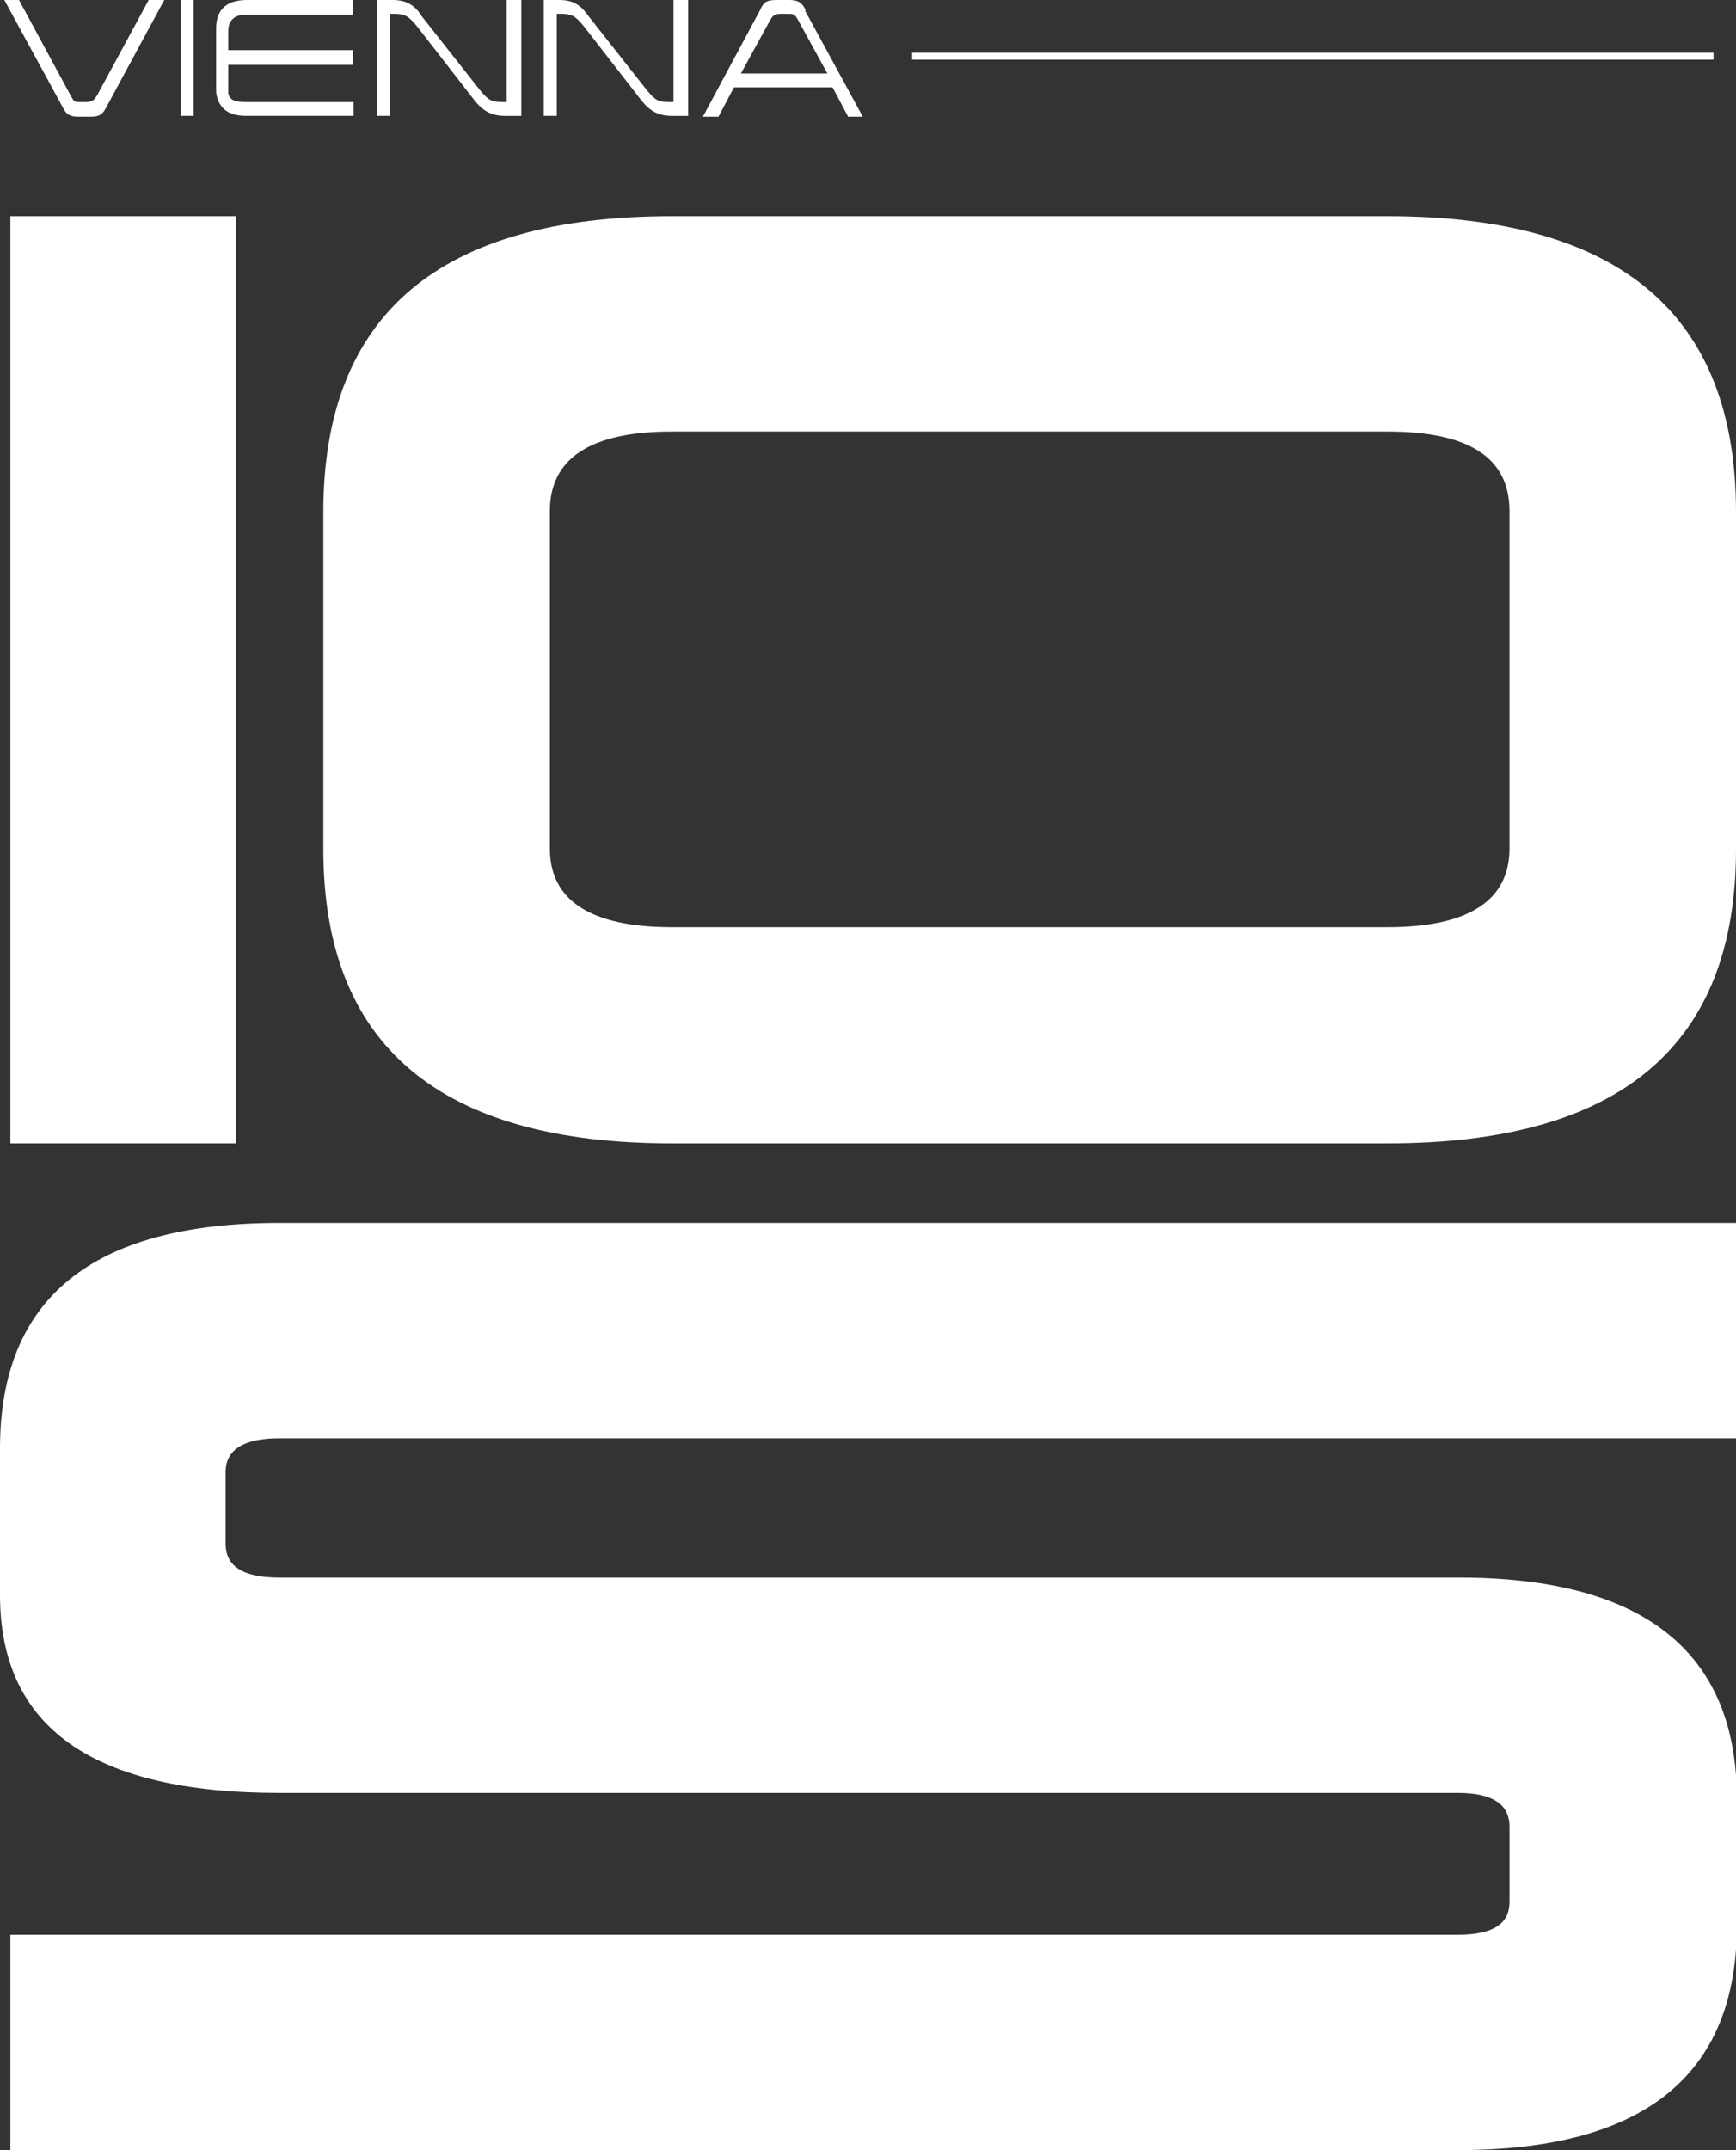 <?xml version="1.0" encoding="UTF-8"?>
<svg id="Ebene_2" xmlns="http://www.w3.org/2000/svg" version="1.1" xmlns:xlink="http://www.w3.org/1999/xlink" viewBox="0 0 200.8 248.6">
  <rect x="0" y="0" width="200.8" height="248.6" fill="#333333" stroke="none"/>
  <!-- Generator: Adobe Illustrator 29.8.2, SVG Export Plug-In . SVG Version: 2.1.1 Build 3)  -->
  <defs>
    <style>
      .st0 {
        fill: #ffffff;
      }

      .st1 {
        fill: #fff;
      }

      .st2, .st3 {
        fill: none;
      }

      .st4 {
        clip-path: url(#clippath-1);
      }

      .st3 {
        stroke: #fff;
        stroke-width: .8px;
      }

      .st5 {
        clip-path: url(#clippath);
      }
    </style>
    <clipPath id="clippath">
      <rect class="st2" y="0" width="200.8" height="248.6"/>
    </clipPath>
    <clipPath id="clippath-1">
      <rect class="st2" y="0" width="200.8" height="248.6"/>
    </clipPath>
  </defs>
  <g id="Ebene_1-2">
    <g class="st5">
      <path class="st1" d="M95.6,8.5h-9.9l3.4-6.2c.3-.5.5-.7,1.3-.7h.6c.8,0,.9,0,1.3.7,0,0,3.4,6.2,3.4,6.2ZM93.2,1.2C92.8.3,92.3,0,91.3,0h-1.5c-1.2,0-1.5.3-1.9,1.2l-6.6,12.3h1.8l1.8-3.4h11.4l1.8,3.4h1.7l-6.7-12.3h0ZM79.4,0h-1.5v11.8s-.4,0-.4,0c-1.4,0-1.7-.2-2.7-1.4l-6.7-8.5C67.2.6,66.3,0,64.7,0h-1.8v13.4h1.5V1.6s.4,0,.4,0c1.3,0,1.7.2,2.7,1.4l6.6,8.5c1,1.3,2,1.9,3.6,1.9h1.9V0ZM60.1,0h-1.5v11.8s-.4,0-.4,0c-1.4,0-1.7-.2-2.7-1.4l-6.7-8.5C48,.6,47,0,45.4,0h-1.8v13.4h1.5V1.6s.4,0,.4,0c1.3,0,1.7.2,2.7,1.4l6.6,8.5c1,1.3,2,1.9,3.6,1.9h1.9V0ZM41,0h-12.4C26.2,0,25,1.1,25,3.3v6.8c0,.4,0,.8.1,1.1.4,1.5,1.5,2.2,3.4,2.2h12.4v-1.6h-12.5c-1.2,0-1.8-.2-2-1,0-.2,0-.6,0-.9v-2.4h14.4v-1.7h-14.4v-2.2c0-1.2.7-1.9,2-1.9h12.4V0h0ZM22.4,0h-1.5v13.4h1.5V0ZM19,0h-1.8l-5.9,10.9c-.4.7-.6.9-1.4.9h-.6c-.7,0-.7,0-1.1-.7L2.2,0H.5l6.7,12.3c.4.8.7,1.2,1.9,1.2h1.4c1,0,1.4-.3,1.8-1.1L19,0Z"/>
    </g>
    <rect class="st0" x="1.2" y="25" width="26.1" height="107.2"/>
    <g class="st4">
      <g>
        <path class="st0" d="M77.7,49.9c-9.4,0-14.1,3.1-14.1,9.2v39c0,6,4.7,9.1,14.1,9.1h82.8c9.4,0,14.1-3.1,14.1-9.1v-39c0-6.2-4.7-9.2-14.1-9.2,0,0-82.8,0-82.8,0ZM77.7,132.2c-26.9,0-40.3-11.4-40.3-34v-39c0-22.8,13.4-34.2,40.3-34.2h82.8c26.9,0,40.3,11.4,40.3,34.2v39c0,22.7-13.4,34-40.3,34h-82.8Z"/>
        <path class="st0" d="M200.8,141.4v24.9H32.3c-4.1,0-6.2,1.3-6.2,3.9v8.3c0,2.6,2,3.9,6.2,3.9h136.4c21.4,0,32.2,8.6,32.2,25.6v14.6c0,17.3-10.7,26-32.2,26H1.2v-24.9h167.4c4,0,6-1.2,6-3.8v-8.7c0-2.6-2-3.9-6-3.9H32.3c-21.6,0-32.3-7.6-32.3-22.9v-16.9c0-17.4,10.7-26.1,32.3-26.1h168.5Z"/>
      </g>
    </g>
    <line class="st3" x1="105.5" y1="6.5" x2="198.2" y2="6.5"/>
  </g>
</svg>